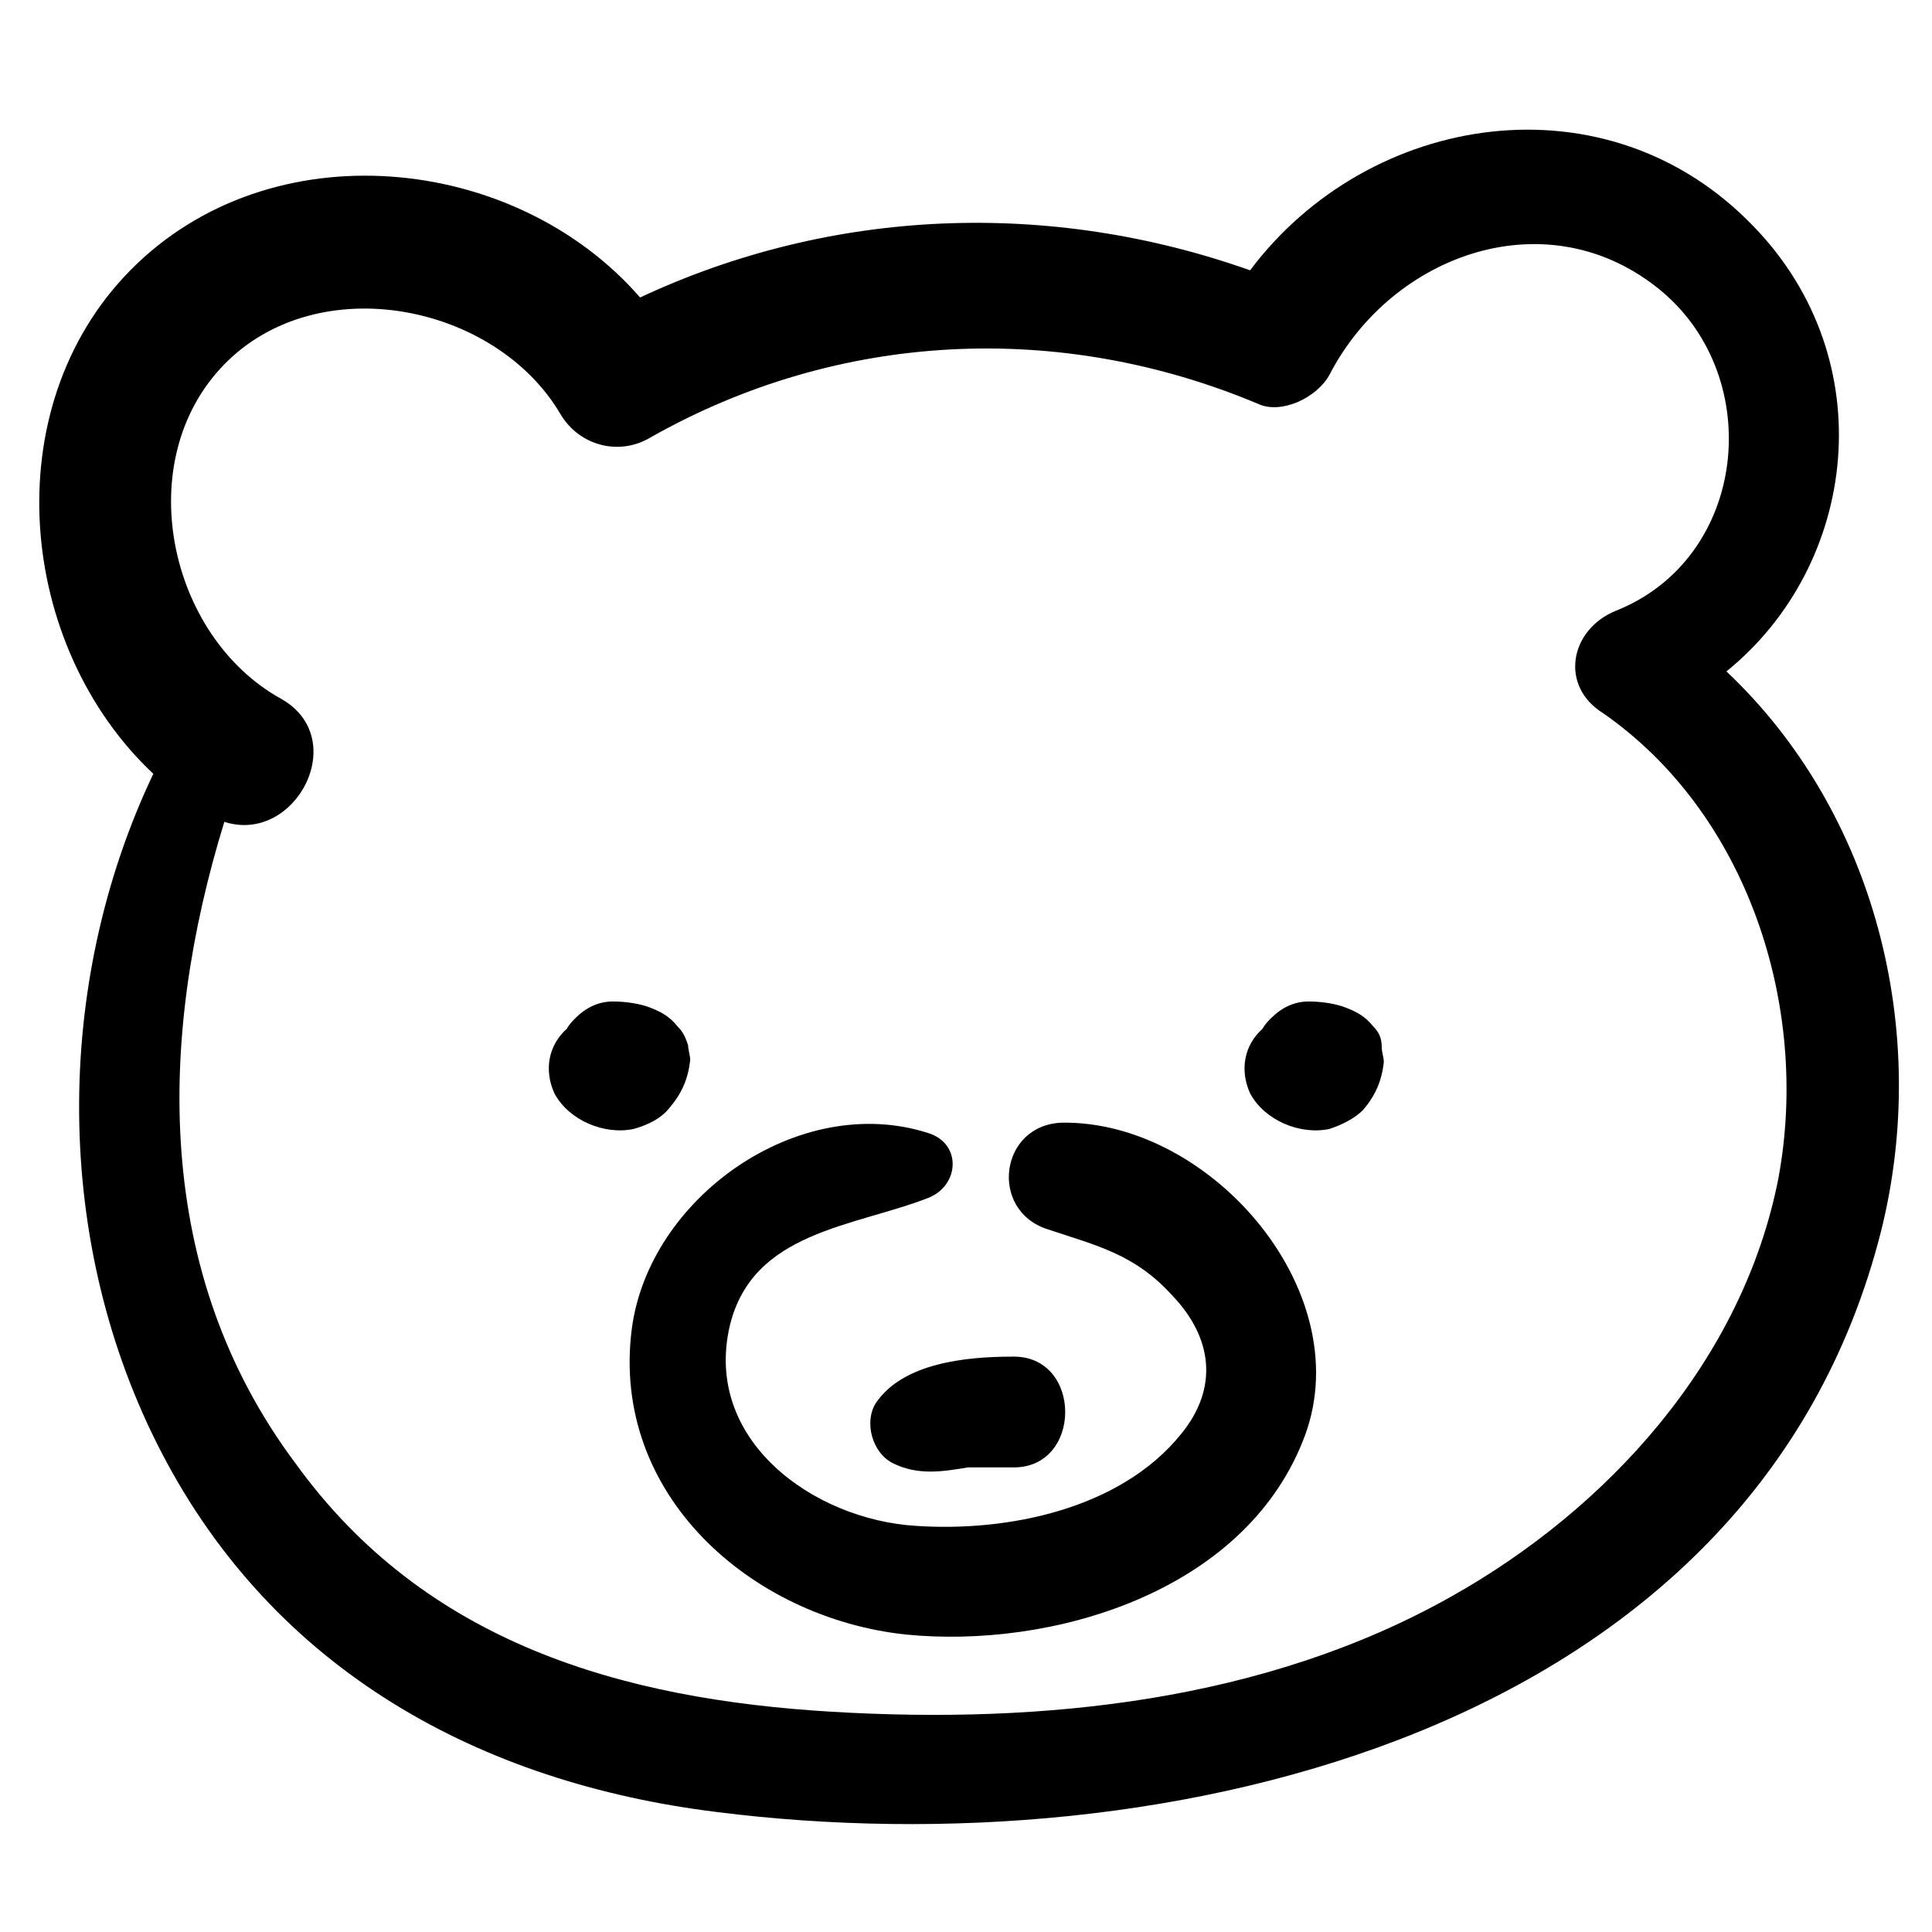 <?xml version="1.0" encoding="UTF-8"?>
<!-- Uploaded to: ICON Repo, www.svgrepo.com, Generator: ICON Repo Mixer Tools -->
<svg fill="#000000" width="800px" height="800px" version="1.1" viewBox="144 144 512 512" xmlns="http://www.w3.org/2000/svg">
 <g>
  <path d="m608.72 204.01c-38.754-40.414-101.87-30.449-133.43 11.625-53.148-18.824-110.73-16.609-161.66 7.199-33.219-38.199-97.992-44.844-135.09-7.199-35.988 36.539-29.895 99.656 6.09 133.43-26.578 55.918-26.578 124.57 2.211 179.93 29.895 57.578 84.152 87.477 147.27 95.227 118.48 14.949 274.61-20.484 308.38-153.91 13.289-53.148-1.66-111.28-40.969-148.38 34.883-28.238 41.527-82.492 7.199-117.93zm6.644 251.9c-9.41 48.719-45.398 88.027-86.922 111.28-49.273 27.684-107.96 33.773-163.88 30.449-55.918-3.32-107.96-18.27-142.29-65.883-37.648-50.379-36.539-112.39-18.824-169.96 18.824 6.09 33.773-22.145 14.949-32.664-29.895-16.609-39.863-63.113-14.949-88.582 24.914-25.469 71.973-16.055 89.137 13.289 4.984 8.305 15.5 11.074 23.805 6.09 49.828-28.234 108.51-31.004 161.11-8.859 6.09 2.769 15.5-1.66 18.824-7.75 16.609-32.109 58.133-47.059 88.027-22.145 27.684 23.254 22.699 70.867-12.18 84.707-12.18 4.984-14.949 19.93-3.32 27.129 38.199 26.57 54.809 77.508 46.504 122.9z"/>
  <path d="m425.46 441.52c-16.609 0.555-19.379 23.254-3.875 28.234 13.289 4.43 23.254 6.644 33.219 17.715 10.52 11.074 12.18 24.359 2.215 36.539-16.055 19.93-45.953 26.02-70.312 24.359-27.129-1.66-56.473-22.699-49.273-53.148 6.09-24.914 32.664-26.02 52.594-33.773 8.305-3.32 8.859-14.395 0-17.164-34.324-11.074-74.188 17.164-78.617 52.043-5.535 43.738 31.559 76.402 72.527 80.832 38.754 3.875 89.137-11.074 105.19-50.934 16.059-38.75-23.805-85.254-63.668-84.703z"/>
  <path d="m376.19 515.71c-3.32 4.984-1.105 13.289 4.43 16.055 6.644 3.32 13.289 2.215 19.93 1.105h1.105 1.66 8.859c18.824 0.555 18.824-29.895 0-29.344-12.176 0.004-28.785 1.668-35.984 12.184z"/>
  <path d="m507.96 416.05c-2.215-2.769-4.43-3.875-7.199-4.984-2.769-1.105-6.644-1.66-9.965-1.66-3.875 0-7.199 1.66-9.965 4.43-0.555 0.555-1.66 1.66-2.215 2.769-4.984 4.43-6.09 11.074-3.32 17.164 3.875 7.199 13.289 11.074 21.039 9.41 3.32-1.105 6.644-2.769 8.859-4.984 3.32-3.875 4.984-7.75 5.535-12.734 0-1.105-0.555-2.769-0.555-3.875 0-2.215-0.555-3.875-2.215-5.535z"/>
  <path d="m321.38 437.64c3.32-3.875 4.984-7.75 5.535-12.734 0-1.105-0.555-2.769-0.555-3.875-0.555-1.66-1.105-3.32-2.769-4.984-2.215-2.769-4.43-3.875-7.199-4.984-2.769-1.105-6.644-1.66-9.965-1.66-3.875 0-7.199 1.66-9.965 4.43-0.555 0.555-1.66 1.66-2.215 2.769-4.984 4.43-6.09 11.074-3.32 17.164 3.875 7.199 13.289 11.074 21.039 9.41 3.879-1.105 7.199-2.766 9.414-5.535z"/>
 </g>
</svg>